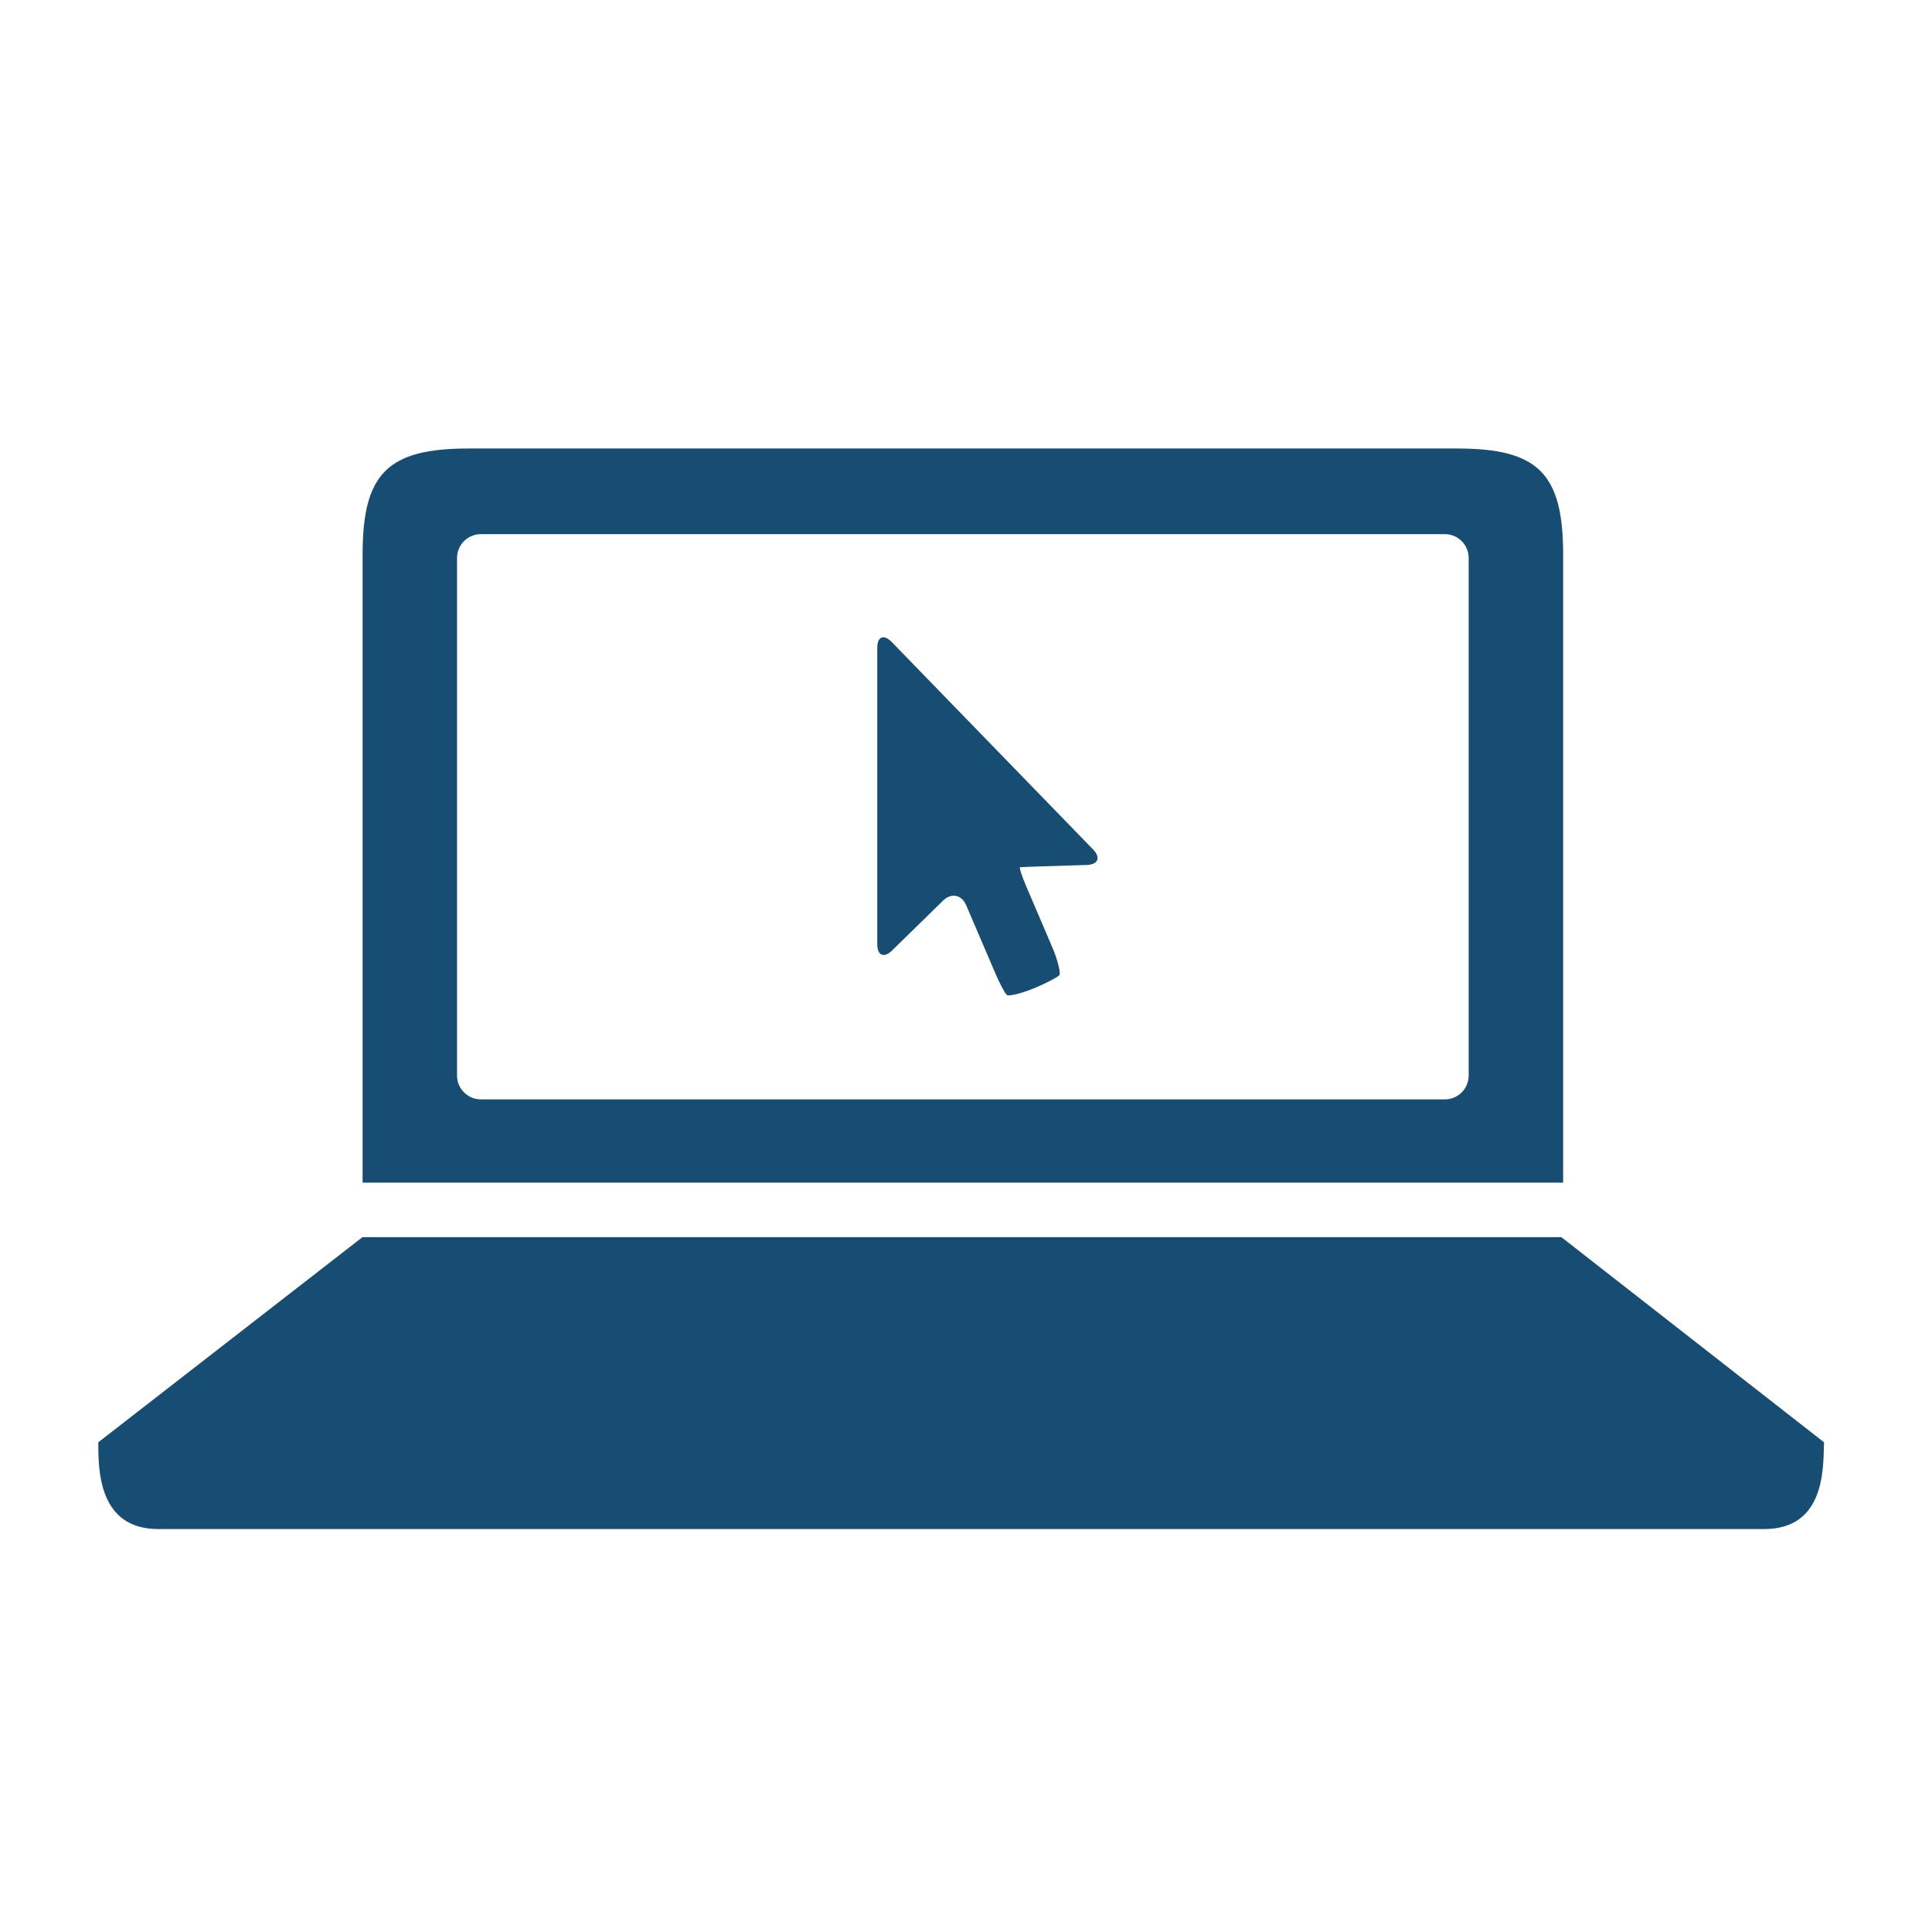 <?xml version="1.0" encoding="utf-8"?>
<!-- Generator: Adobe Illustrator 15.1.0, SVG Export Plug-In . SVG Version: 6.00 Build 0)  -->
<!DOCTYPE svg PUBLIC "-//W3C//DTD SVG 1.1//EN" "http://www.w3.org/Graphics/SVG/1.1/DTD/svg11.dtd">
<svg version="1.1" id="Layer_1" xmlns="http://www.w3.org/2000/svg" xmlns:xlink="http://www.w3.org/1999/xlink" x="0px" y="0px"
	 width="70px" height="70px" viewBox="0 0 70 70" enable-background="new 0 0 70 70" xml:space="preserve">
<g>
	<path fill="#184D73" d="M66.086,52.318c0.002-0.021,0.002-0.039,0.002-0.061l-9.516-7.432h-43.44l-9.571,7.432
		c0,0.992,0,3.144,2.176,3.144h58.177c2.174,0,2.148-2.117,2.172-3.079h0.002L66.086,52.318z"/>
	<path fill="#184D73" d="M37.186,32.121c-0.164-0.381-0.264-0.696-0.227-0.7c0.039-0.004,0.408-0.019,0.824-0.032l1.592-0.05
		c0.414-0.013,0.518-0.268,0.227-0.564l-7.292-7.513c-0.29-0.297-0.525-0.2-0.525,0.214v10.733c0,0.415,0.244,0.516,0.539,0.227
		l1.845-1.805c0.298-0.291,0.674-0.216,0.837,0.166l1.042,2.434c0.162,0.381,0.355,0.749,0.43,0.816
		c0.074,0.068,0.615-0.082,0.996-0.245l0.09-0.037c0.381-0.164,0.748-0.358,0.816-0.43c0.068-0.073-0.082-0.615-0.246-0.996
		L37.186,32.121z"/>
	<path fill="#184D73" d="M56.635,20.085c0-2.93-0.906-3.835-3.836-3.835H16.975c-2.931,0-3.837,0.905-3.837,3.835V42.85h43.497
		V20.085z M53.213,38.968c0,0.477-0.387,0.865-0.863,0.865H17.423c-0.477,0-0.864-0.389-0.864-0.865V20.216
		c0-0.477,0.388-0.863,0.864-0.863H52.35c0.477,0,0.863,0.387,0.863,0.863V38.968z"/>
</g>
</svg>
